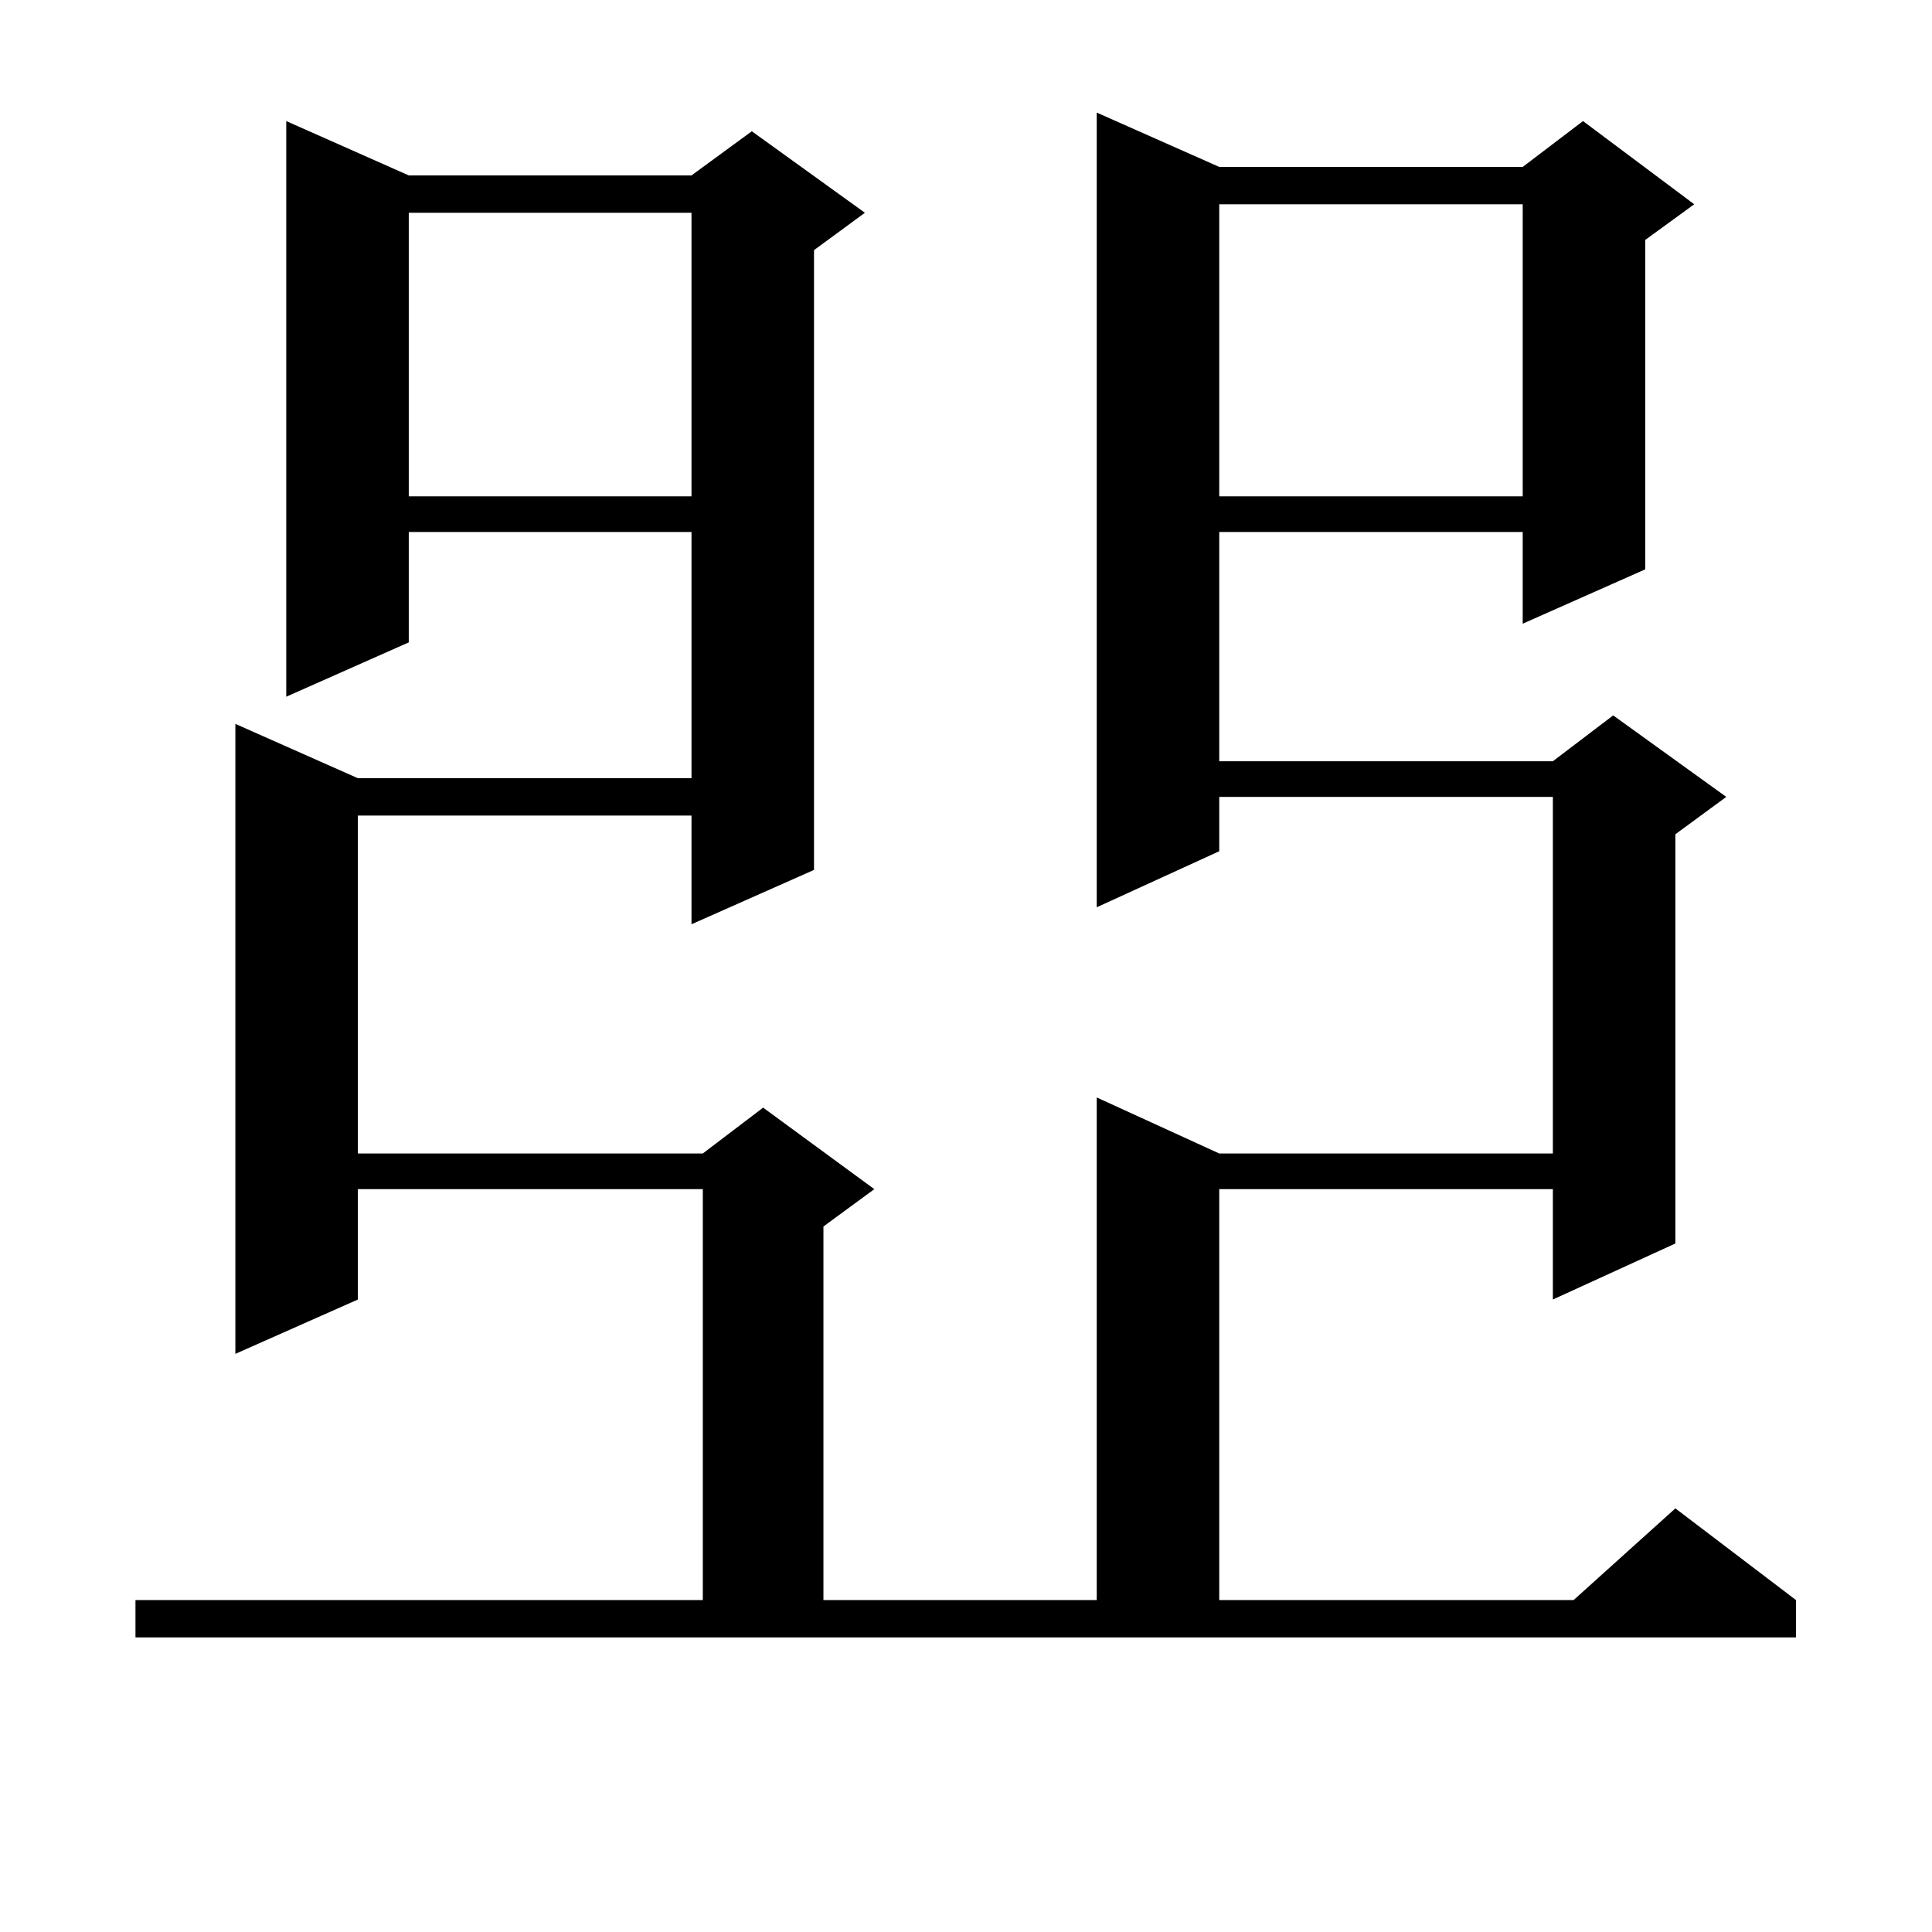 <?xml version="1.0" encoding="utf-8"?>
<!-- Generator: Adobe Illustrator 16.0.0, SVG Export Plug-In . SVG Version: 6.00 Build 0)  -->
<!DOCTYPE svg PUBLIC "-//W3C//DTD SVG 1.1//EN" "http://www.w3.org/Graphics/SVG/1.1/DTD/svg11.dtd">
<svg version="1.1" id="图层_1" xmlns="http://www.w3.org/2000/svg" xmlns:xlink="http://www.w3.org/1999/xlink" x="0px" y="0px"
	 width="1000px" height="1000px" viewBox="0 0 1000 1000" enable-background="new 0 0 1000 1000" xml:space="preserve">
<path d="M70.12,828.195h293.651V615.5H185.239v57.129l-63.413,28.125V374.68l63.413,28.125h172.679V275.363H211.58v57.129
	l-63.413,28.125V62.668l63.413,28.125h146.338l31.219-22.852l58.535,42.188l-26.341,19.336v320.801l-63.413,28.125v-56.25H185.239
	v174.902h178.532l31.219-23.73l57.56,42.188l-26.341,19.336v193.359h141.46V568.039l63.413,29.004h172.679v-184.57H631.082v28.125
	l-63.413,29.004V58.273l63.413,28.125h157.069l31.219-23.73l57.56,43.066l-25.365,18.457v170.508l-63.413,28.125v-47.461H631.082
	v118.652h172.679l31.219-23.73l58.535,42.188l-26.341,19.336v211.816l-63.413,29.004V615.5H631.082v212.695h183.41l52.682-47.461
	l62.438,47.461v19.336H70.12V828.195z M211.58,110.129v146.777h146.338V110.129H211.58z M631.082,105.734v151.172h157.069V105.734
	H631.082z"/>
</svg>
